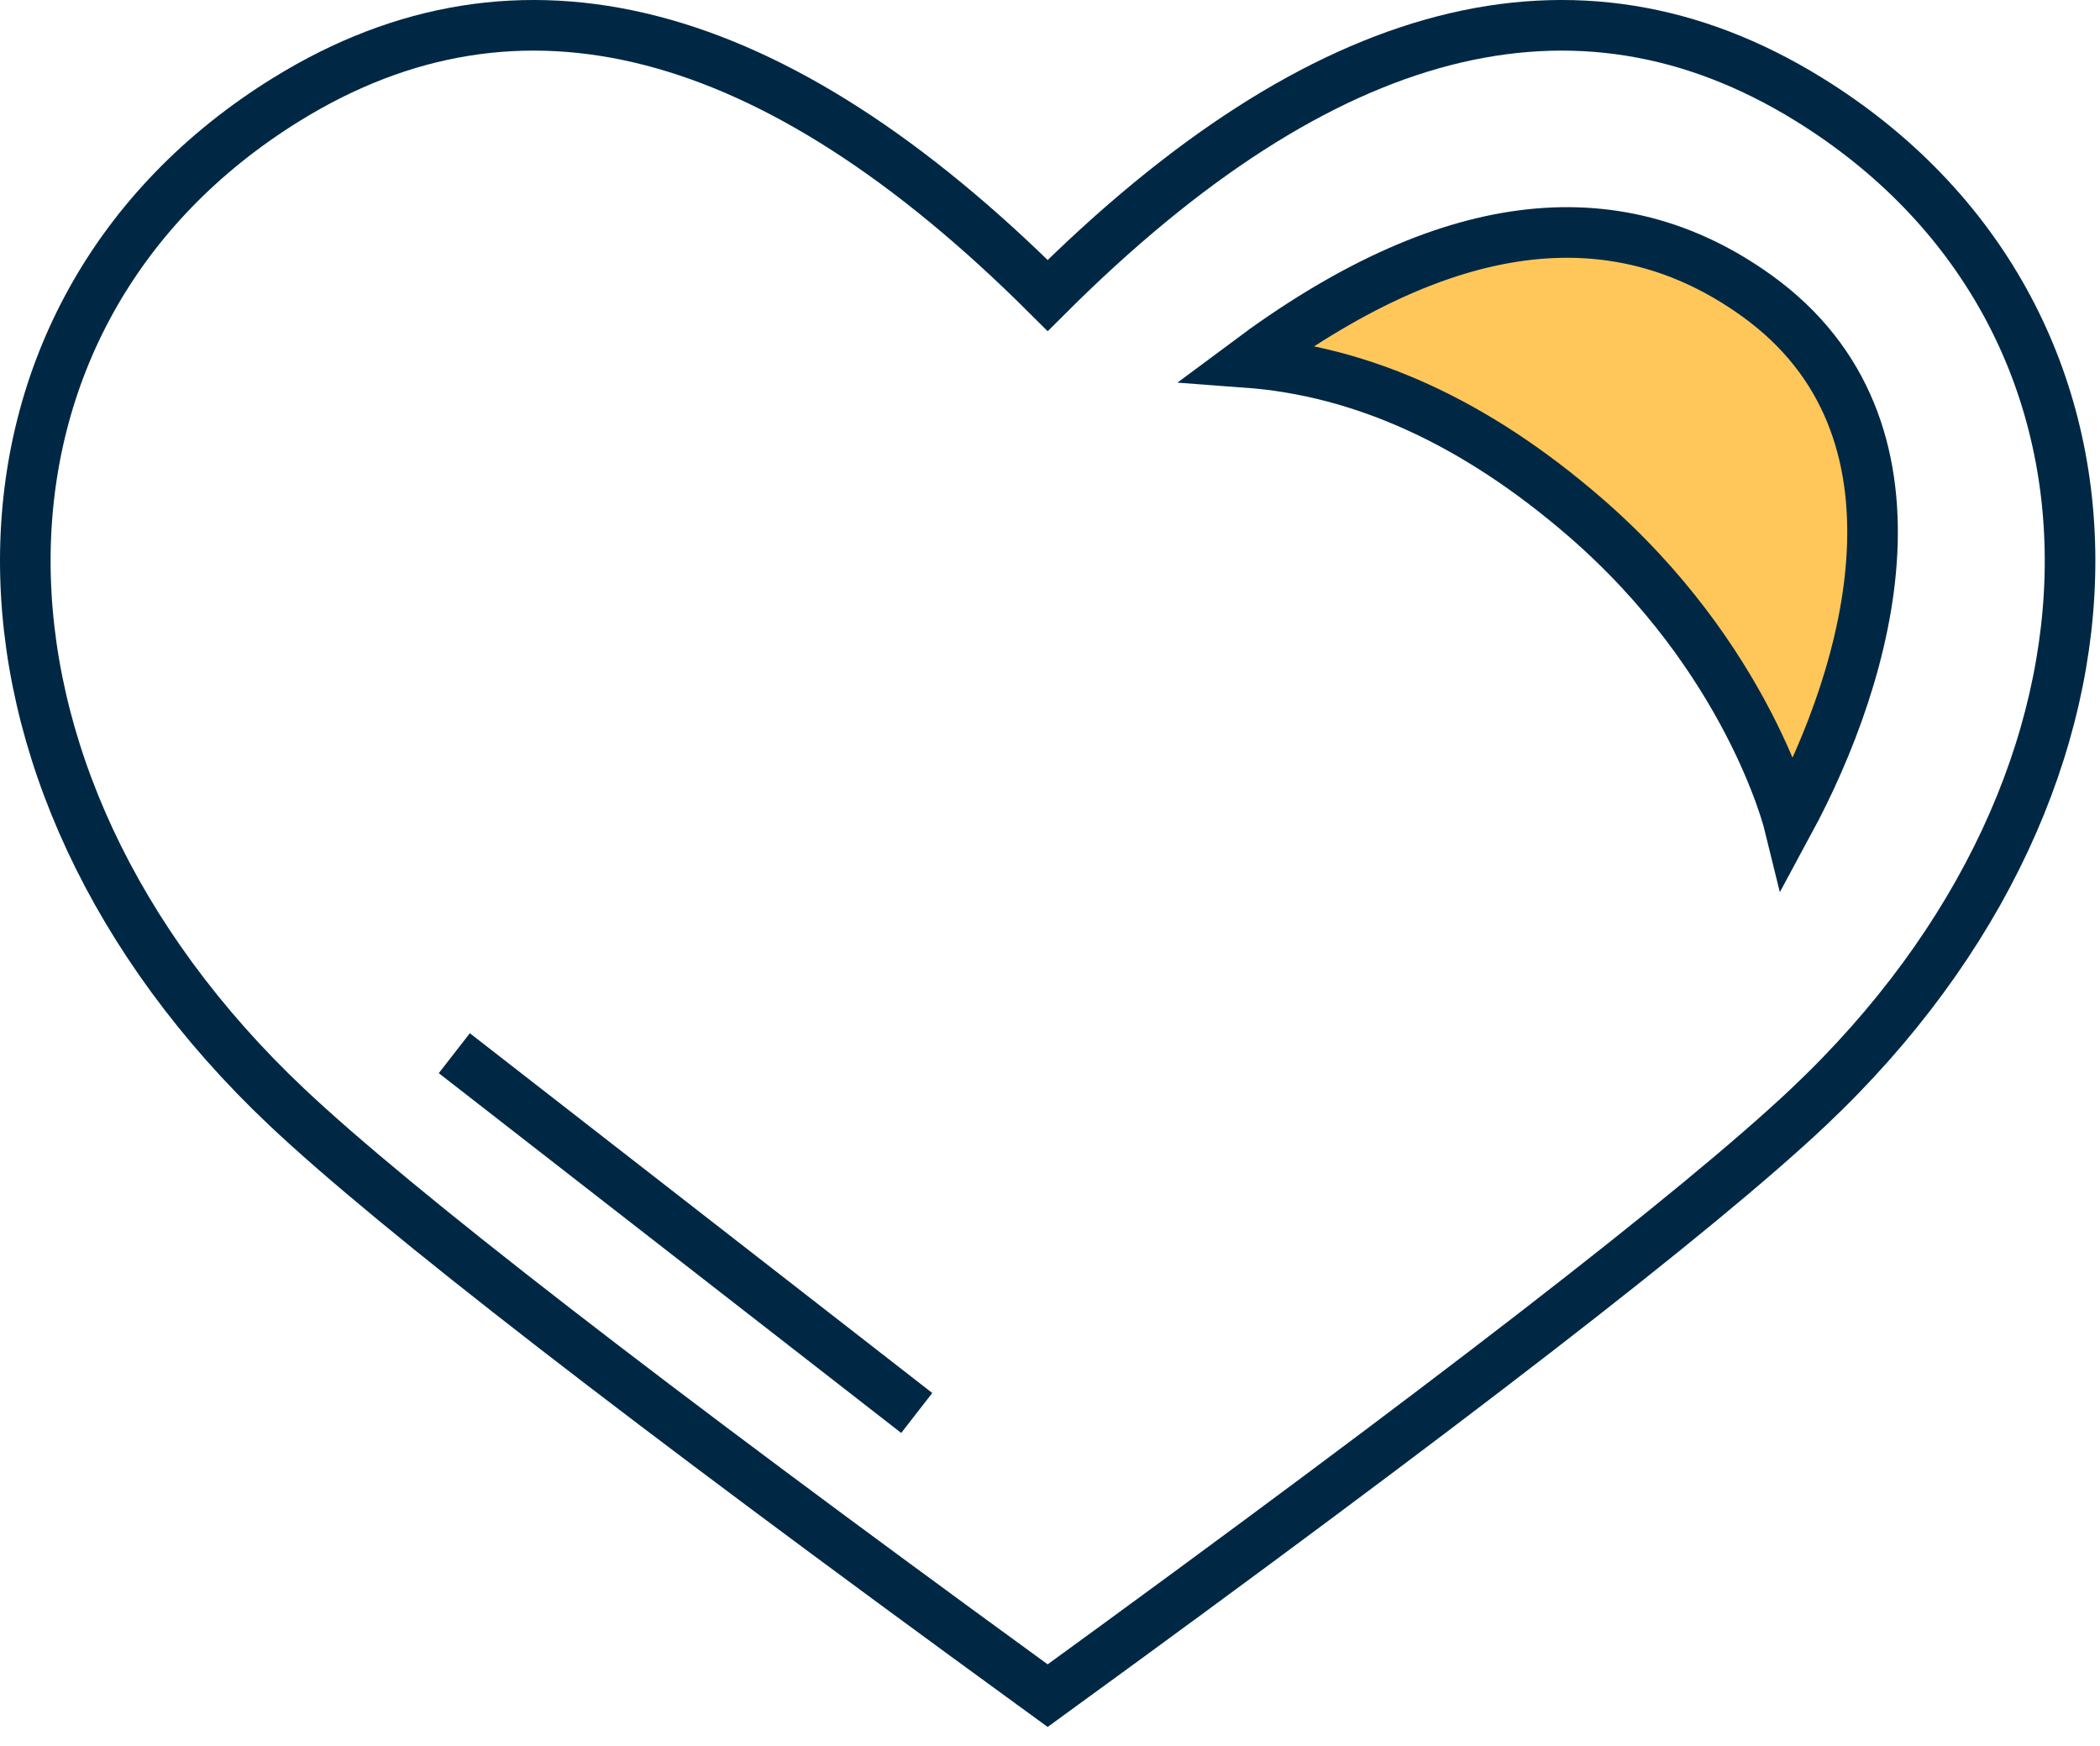 <?xml version="1.0" encoding="UTF-8"?>
<svg width="83px" height="69px" viewBox="0 0 83 69" version="1.1" xmlns="http://www.w3.org/2000/svg" xmlns:xlink="http://www.w3.org/1999/xlink">
    <title>social media</title>
    <g id="images" stroke="none" stroke-width="1" fill="none" fill-rule="evenodd">
        <g id="social-media" transform="translate(1, 1)" stroke="#002844" stroke-width="2">
            <g id="Group-7" stroke-linecap="square">
                <path d="M39.791,65.551 C24.434,54.382 14.618,46.782 10.345,42.752 C-3.526,29.67 -3.37,11.372 10.345,2.913 C19.524,-2.747 29.545,-0.159 40.408,10.676 L40.408,10.676 C51.272,-0.159 61.293,-2.747 70.471,2.913 C84.187,11.372 84.343,29.67 70.471,42.752 C66.141,46.836 56.12,54.585 40.408,66 Z" id="Combined-Shape"></path>
                <path d="M47.723,14.621 C54.867,8.026 61.457,6.451 67.493,9.896 C75.231,14.313 73.511,24.181 70.923,30.462 C70.923,30.462 68.655,24.175 61.638,19.292 C56.96,16.037 52.321,14.48 47.723,14.621 Z" id="Line-5" fill="#FFC759" transform="translate(60.415, 19.292) rotate(6) translate(-60.415, -19.292) "></path>
            </g>
            <line x1="16.956" y1="40.615" x2="35.233" y2="54.831" id="Path-11"></line>
        </g>
    </g>
</svg>